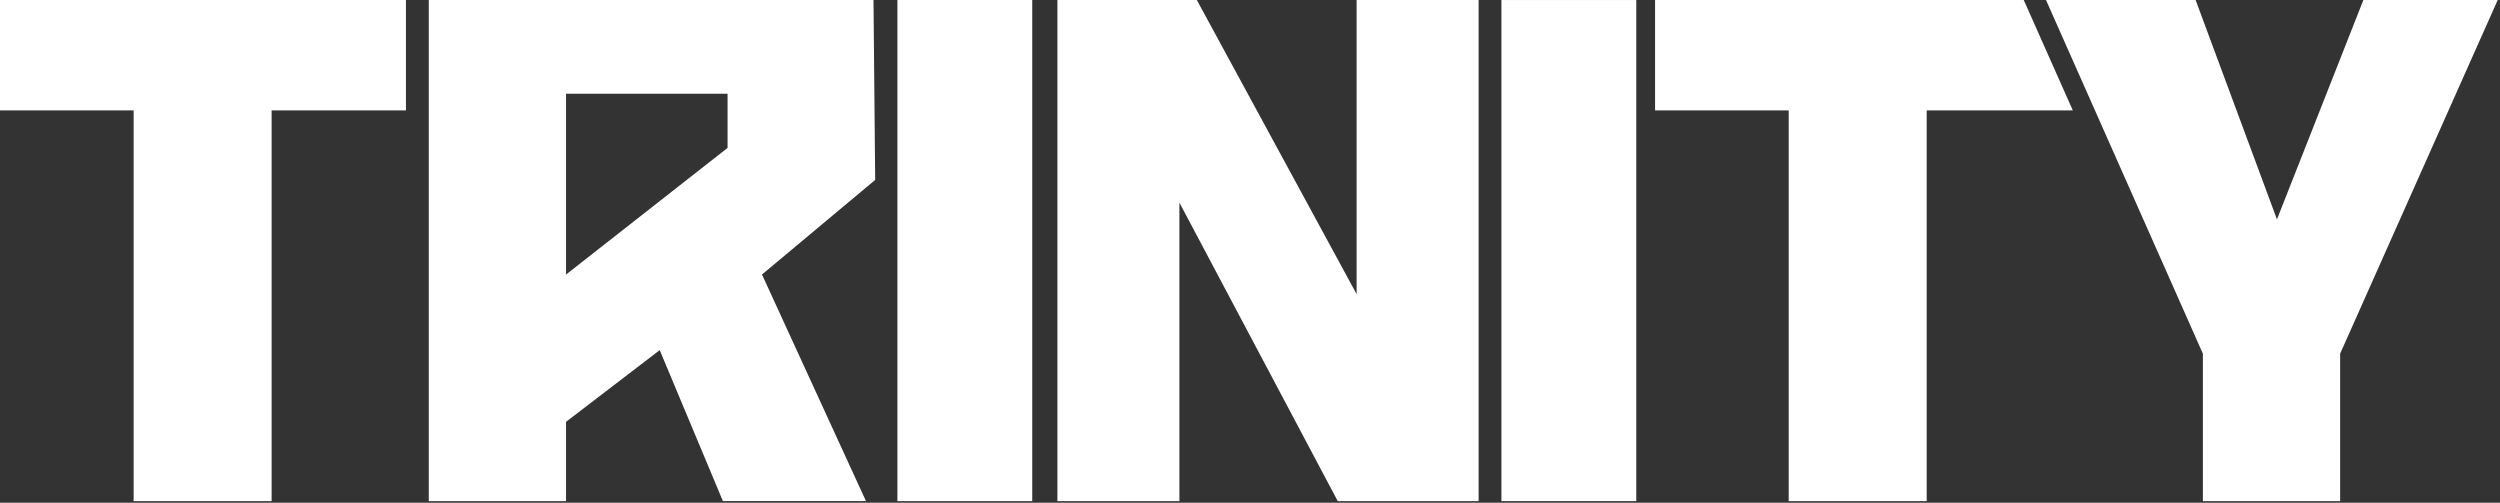 <?xml version="1.0" encoding="UTF-8"?> <svg xmlns="http://www.w3.org/2000/svg" width="1084" height="218" viewBox="0 0 1084 218" fill="none"><rect x="0" y="0" width="1084" height="218" fill="#333333" stroke="none"/><path d="M0 47.87H57.94V217.28H117.77V47.87H176.02V0.01H0V47.87ZM389.11 217.28H447.58V0.01H389.11V217.28ZM378.75 0.01H185.92V217.28H245.43V182.91L286.05 151.81L313.45 217.27H375.48L330.4 119.03L379.48 78.01L378.75 0V0.01ZM315.47 64.13L245.43 119.04V40.63H315.47V64.13ZM588.23 127.54L518.95 0.01H458.49V217.28H511.39V87.86L580.04 217.28H641.13V0.01H588.23V127.54Z" fill="white"></path><path d="M1024.76 0.01L987.291 95.11L952.021 0.01H887.151L955.171 153.36V217.28H1014.68V153.36L1083.01 0.01H1024.76ZM717.641 0.01V47.87H775.581V217.28H835.411V47.87H898.771L877.501 0.01H717.631H717.641Z" fill="white"></path><path d="M709.49 0.01H651.02V217.28H709.49V0.01Z" fill="white"></path></svg> 